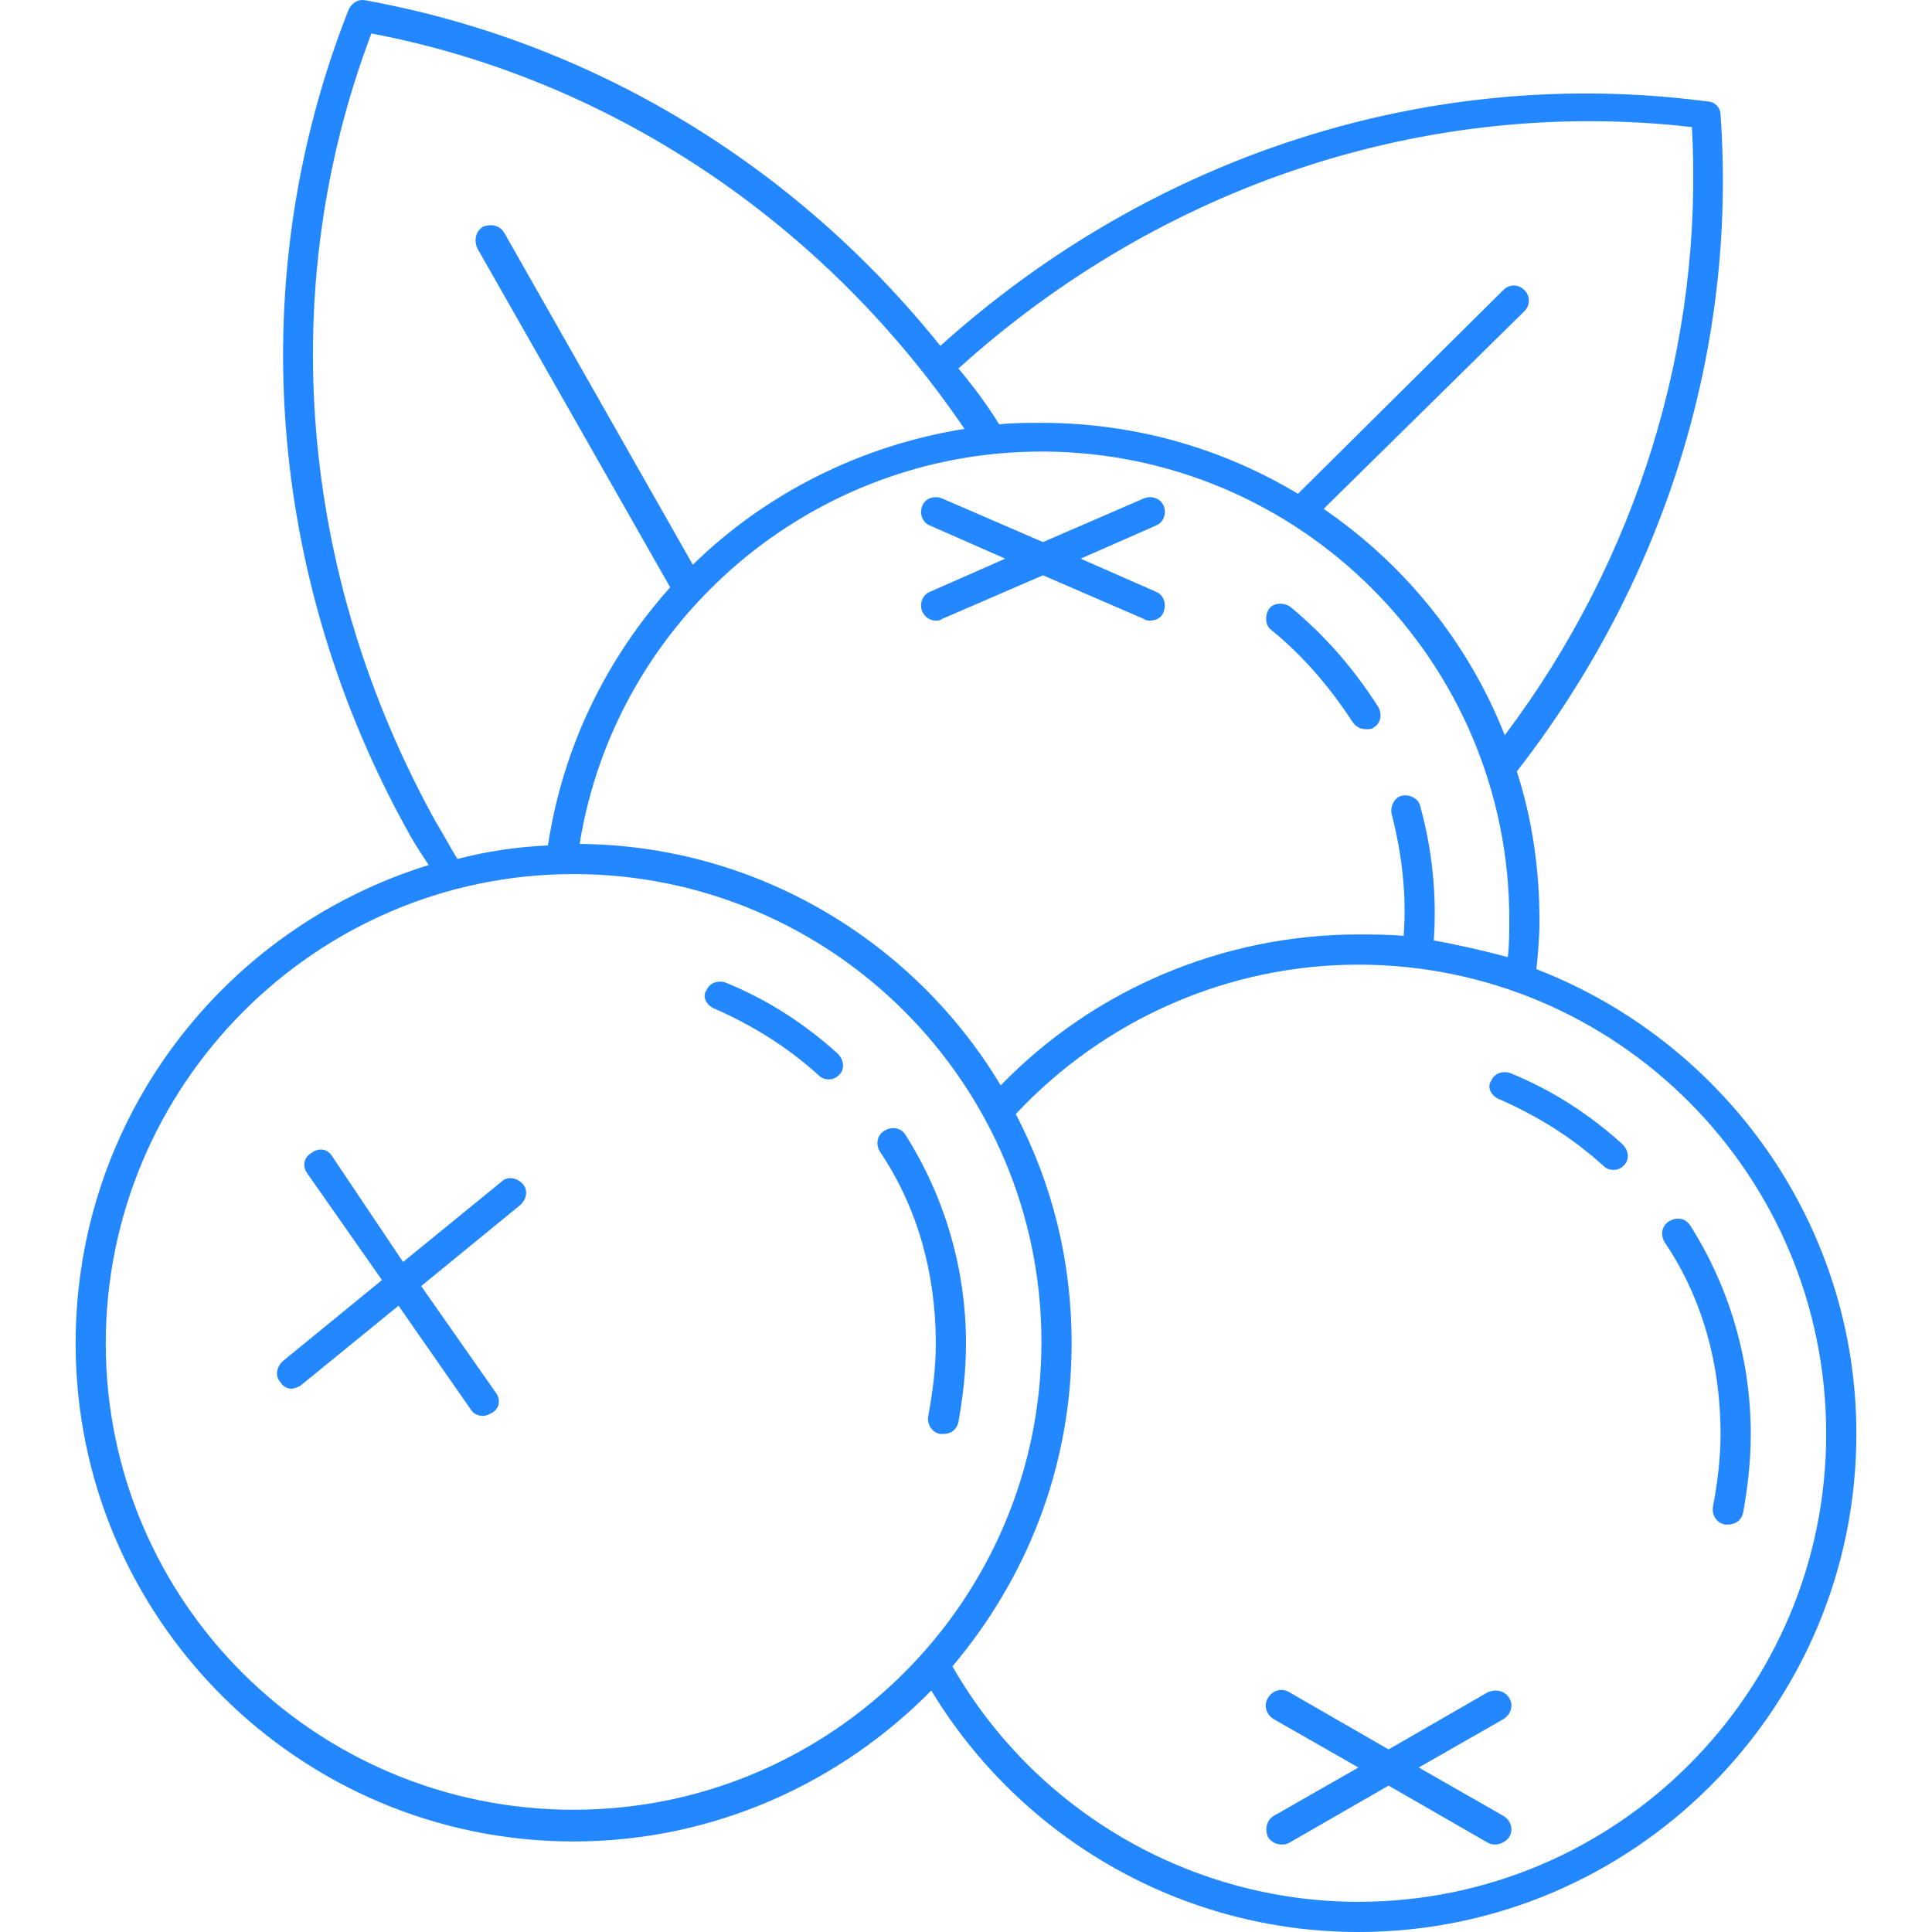 <svg width="43" height="43" viewBox="0 0 43 43" fill="none" xmlns="http://www.w3.org/2000/svg">
<path d="M34.196 21.57C34.23 21.235 34.264 20.865 34.264 20.496C34.264 19.32 34.096 18.212 33.76 17.17C37.051 12.938 38.664 7.765 38.294 2.559C38.294 2.391 38.16 2.257 37.992 2.257C31.845 1.451 25.665 3.433 20.929 7.698C17.671 3.634 13.136 0.913 8.132 0.007C7.964 -0.027 7.829 0.074 7.762 0.208C5.411 6.153 5.915 12.871 9.139 18.615C9.274 18.85 9.408 19.051 9.542 19.253C4.974 20.663 1.683 24.896 1.683 29.9C1.683 36.014 6.654 40.985 12.767 40.985C15.891 40.985 18.712 39.675 20.727 37.626C22.743 40.951 26.337 43 30.233 43C36.346 43 41.317 38.029 41.317 31.916C41.317 27.213 38.361 23.183 34.196 21.57ZM37.656 2.828C37.925 7.631 36.447 12.434 33.491 16.364C32.685 14.315 31.274 12.569 29.46 11.326L33.928 6.926C34.062 6.791 34.062 6.59 33.928 6.456C33.793 6.321 33.592 6.321 33.458 6.456L28.889 10.99C27.21 9.982 25.262 9.411 23.179 9.411C22.877 9.411 22.541 9.411 22.239 9.445C21.97 9.008 21.668 8.605 21.332 8.202C25.866 4.104 31.778 2.156 37.656 2.828ZM31.61 17.943C31.576 17.775 31.375 17.674 31.207 17.708C31.039 17.741 30.938 17.943 30.972 18.111C31.207 19.018 31.308 19.925 31.241 20.831C30.905 20.798 30.569 20.798 30.233 20.798C27.244 20.798 24.355 22.007 22.273 24.157C20.358 20.966 16.865 18.816 12.901 18.783C13.707 13.778 18.074 10.05 23.179 10.05C28.923 10.05 33.592 14.718 33.592 20.462C33.592 20.731 33.592 21.033 33.558 21.302C33.054 21.167 32.483 21.033 31.912 20.932C31.98 19.925 31.879 18.917 31.61 17.943ZM8.266 0.745C13.573 1.753 18.343 4.944 21.466 9.546C19.149 9.915 17.033 10.99 15.42 12.569L11.222 5.179C11.121 5.011 10.919 4.978 10.752 5.045C10.584 5.146 10.55 5.347 10.617 5.515L14.916 13.072C13.506 14.651 12.532 16.599 12.196 18.816C11.491 18.85 10.819 18.951 10.181 19.118C10.013 18.85 9.878 18.581 9.71 18.312C6.654 12.804 6.116 6.422 8.266 0.745ZM12.767 40.279C7.023 40.279 2.354 35.644 2.354 29.9C2.354 24.157 7.023 19.454 12.767 19.454C18.511 19.454 23.179 24.123 23.179 29.867C23.179 35.61 18.511 40.279 12.767 40.279ZM30.233 42.328C26.505 42.328 23.045 40.313 21.198 37.088C22.843 35.14 23.851 32.655 23.851 29.9C23.851 28.053 23.415 26.34 22.608 24.795C24.59 22.679 27.344 21.47 30.233 21.47C35.977 21.47 40.645 26.139 40.645 31.916C40.645 37.659 35.977 42.328 30.233 42.328Z" fill="#2388FF"/>
<path d="M11.625 26.34C11.49 26.206 11.289 26.172 11.155 26.306L8.971 28.087L7.393 25.735C7.292 25.567 7.09 25.534 6.922 25.668C6.754 25.769 6.721 25.971 6.855 26.139L8.501 28.49L6.284 30.303C6.15 30.438 6.116 30.639 6.251 30.774C6.284 30.841 6.385 30.908 6.486 30.908C6.553 30.908 6.62 30.875 6.687 30.841L8.87 29.061L10.483 31.378C10.55 31.479 10.651 31.513 10.751 31.513C10.819 31.513 10.886 31.479 10.953 31.445C11.121 31.345 11.155 31.143 11.02 30.975L9.374 28.624L11.591 26.81C11.726 26.676 11.759 26.474 11.625 26.34Z" fill="#2388FF"/>
<path d="M33.458 40.414L31.577 39.339L33.458 38.264C33.626 38.163 33.693 37.962 33.592 37.794C33.491 37.626 33.29 37.592 33.122 37.659L30.905 38.936L28.688 37.659C28.52 37.559 28.319 37.626 28.218 37.794C28.117 37.962 28.184 38.163 28.352 38.264L30.233 39.339L28.352 40.414C28.184 40.514 28.151 40.716 28.218 40.884C28.285 40.985 28.386 41.052 28.52 41.052C28.587 41.052 28.621 41.052 28.688 41.018L30.905 39.742L33.122 41.018C33.189 41.052 33.222 41.052 33.29 41.052C33.39 41.052 33.525 40.985 33.592 40.884C33.693 40.716 33.626 40.514 33.458 40.414Z" fill="#2388FF"/>
<path d="M25.732 13.173L24.052 12.434L25.732 11.695C25.9 11.628 25.967 11.427 25.9 11.259C25.833 11.091 25.631 11.024 25.463 11.091L23.213 12.065L20.962 11.091C20.794 11.024 20.593 11.091 20.526 11.259C20.459 11.427 20.526 11.628 20.694 11.695L22.373 12.434L20.694 13.173C20.526 13.241 20.459 13.442 20.526 13.61C20.593 13.744 20.694 13.812 20.828 13.812C20.862 13.812 20.929 13.812 20.962 13.778L23.213 12.804L25.463 13.778C25.497 13.812 25.564 13.812 25.598 13.812C25.732 13.812 25.866 13.744 25.9 13.61C25.967 13.442 25.9 13.241 25.732 13.173Z" fill="#2388FF"/>
<path d="M18.645 23.451C17.906 22.78 17.066 22.242 16.16 21.873C15.992 21.806 15.79 21.873 15.723 22.041C15.622 22.175 15.723 22.377 15.891 22.444C16.73 22.813 17.503 23.284 18.208 23.922C18.276 23.989 18.343 24.023 18.444 24.023C18.544 24.023 18.611 23.989 18.679 23.922C18.813 23.787 18.779 23.586 18.645 23.451Z" fill="#2388FF"/>
<path d="M20.157 25.265C20.056 25.097 19.854 25.064 19.686 25.165C19.518 25.265 19.485 25.467 19.585 25.635C20.425 26.878 20.828 28.355 20.828 29.901C20.828 30.438 20.761 30.975 20.66 31.513C20.627 31.681 20.727 31.882 20.929 31.916C20.963 31.916 20.963 31.916 20.996 31.916C21.164 31.916 21.299 31.815 21.332 31.647C21.433 31.076 21.5 30.505 21.5 29.901C21.5 28.255 21.03 26.642 20.157 25.265Z" fill="#2388FF"/>
<path d="M36.111 25.467C35.372 24.795 34.532 24.258 33.625 23.888C33.457 23.821 33.256 23.888 33.189 24.056C33.088 24.19 33.189 24.392 33.357 24.459C34.196 24.828 34.969 25.299 35.674 25.937C35.741 26.004 35.809 26.038 35.909 26.038C36.01 26.038 36.077 26.004 36.144 25.937C36.279 25.803 36.245 25.601 36.111 25.467Z" fill="#2388FF"/>
<path d="M37.622 27.28C37.522 27.113 37.32 27.079 37.152 27.18C36.984 27.28 36.95 27.482 37.051 27.65C37.891 28.893 38.294 30.371 38.294 31.916C38.294 32.453 38.227 32.991 38.126 33.528C38.093 33.696 38.193 33.898 38.395 33.931C38.428 33.931 38.428 33.931 38.462 33.931C38.63 33.931 38.764 33.83 38.798 33.662C38.899 33.091 38.966 32.52 38.966 31.916C38.966 30.27 38.496 28.658 37.622 27.28Z" fill="#2388FF"/>
<path d="M30.67 15.726C30.133 14.886 29.494 14.147 28.722 13.509C28.587 13.408 28.352 13.408 28.252 13.543C28.151 13.677 28.151 13.912 28.285 14.013C28.991 14.584 29.595 15.289 30.099 16.062C30.166 16.163 30.267 16.23 30.401 16.23C30.468 16.23 30.535 16.23 30.569 16.196C30.737 16.096 30.771 15.894 30.67 15.726Z" fill="#2388FF"/>
</svg>
